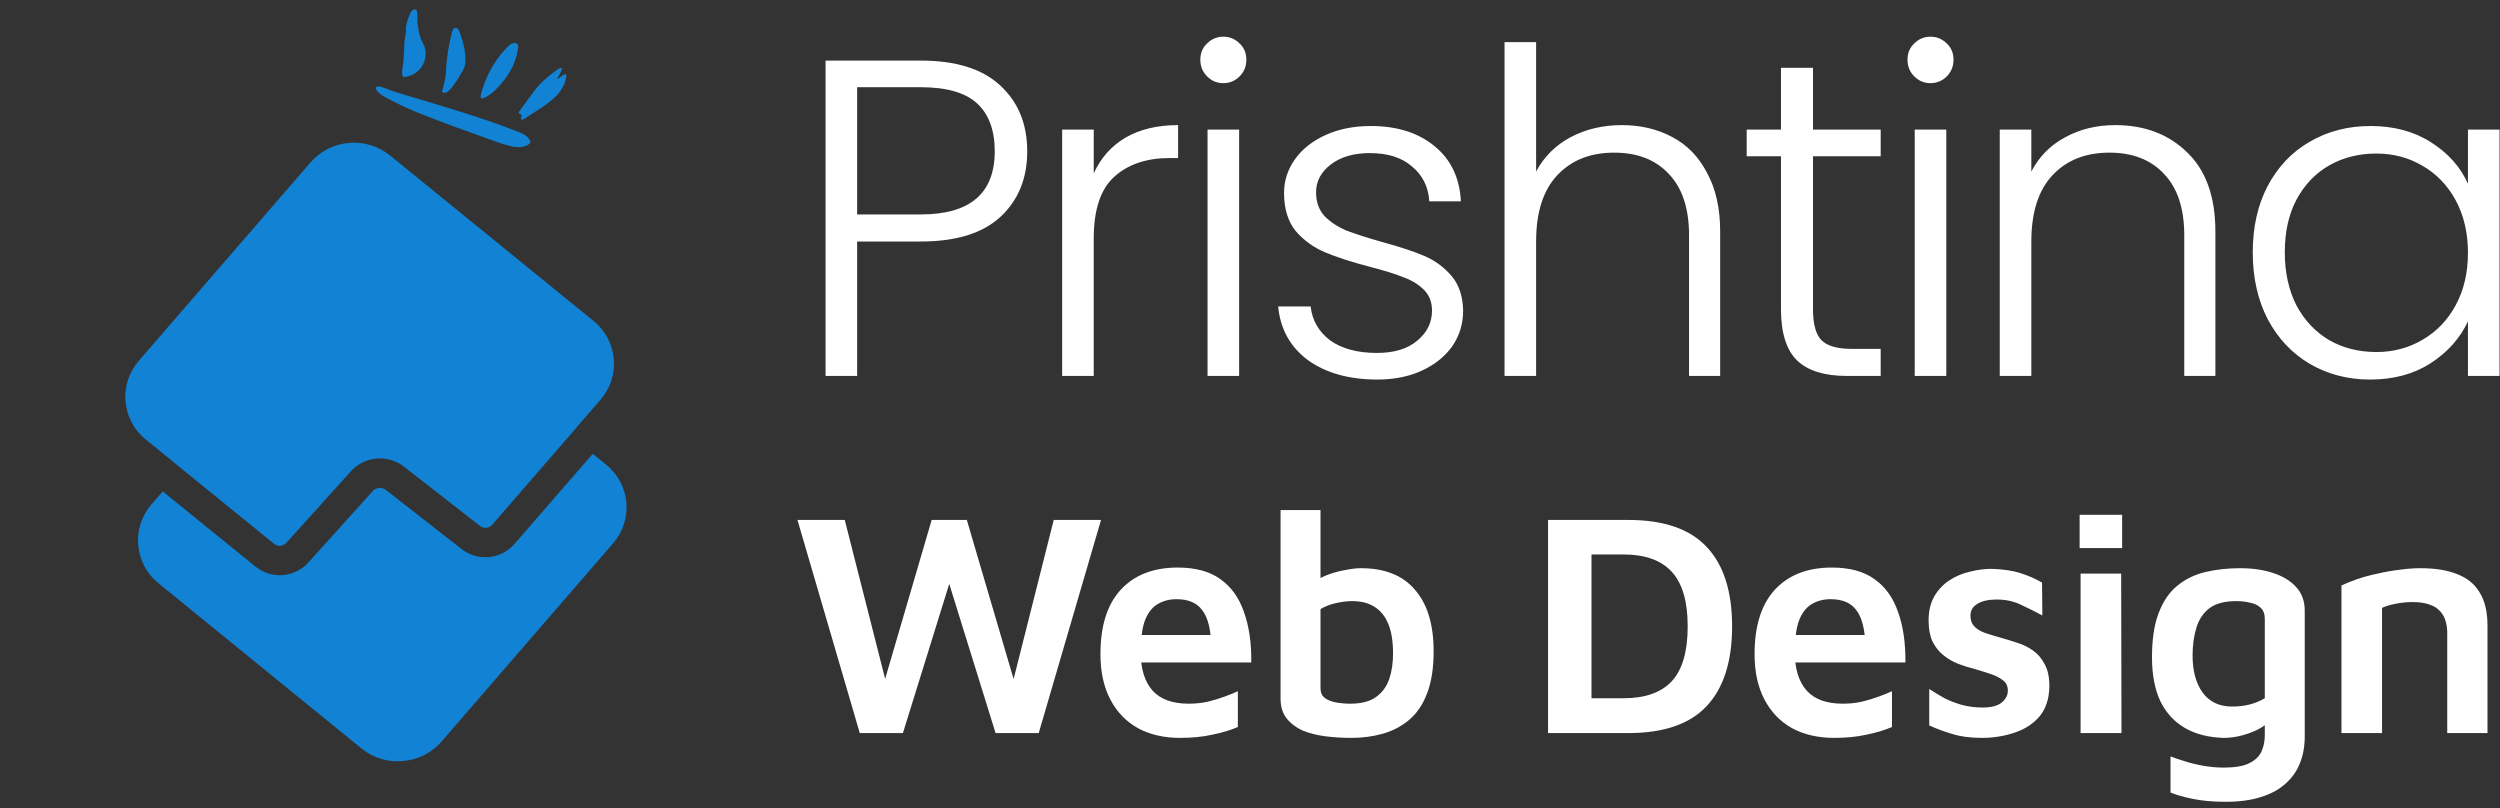 <svg width="133" height="43" viewBox="0 0 133 43" fill="none" xmlns="http://www.w3.org/2000/svg">
<rect x="0" y="0" width="133" height="43" fill="#333333" stroke="none"/>
<g clip-path="url(#clip0_728_1034)">
<path fill-rule="evenodd" clip-rule="evenodd" d="M21.597 1.472C21.612 1.626 21.585 1.782 21.558 1.937L21.558 1.937C21.547 2.001 21.536 2.065 21.527 2.129C21.509 2.268 21.505 2.406 21.501 2.543L21.501 2.57C21.492 2.936 21.463 3.301 21.412 3.664C21.385 3.779 21.383 3.898 21.406 4.013C21.409 4.031 21.417 4.048 21.428 4.062C21.438 4.076 21.453 4.088 21.469 4.096C21.488 4.102 21.508 4.102 21.527 4.098C21.695 4.078 21.856 4.025 22.002 3.944C22.149 3.862 22.277 3.753 22.38 3.623C22.483 3.492 22.558 3.343 22.602 3.183C22.646 3.024 22.657 2.858 22.635 2.694C22.625 2.617 22.606 2.542 22.58 2.469C22.554 2.398 22.519 2.331 22.483 2.264C22.453 2.207 22.423 2.149 22.399 2.089C22.344 1.947 22.304 1.801 22.277 1.652C22.241 1.498 22.217 1.34 22.206 1.182C22.203 1.118 22.205 1.053 22.206 0.989L22.206 0.989V0.989C22.21 0.837 22.214 0.686 22.164 0.544C22.135 0.517 22.097 0.501 22.058 0.5C22.018 0.499 21.98 0.512 21.95 0.537C21.891 0.59 21.848 0.656 21.823 0.729C21.705 0.962 21.628 1.213 21.597 1.472ZM21.597 1.472C21.594 1.494 21.592 1.516 21.59 1.539L21.592 1.428C21.594 1.443 21.596 1.457 21.597 1.472ZM24.025 1.79C23.87 2.407 23.773 3.037 23.733 3.672L23.731 3.727C23.727 3.82 23.724 3.913 23.714 4.003C23.695 4.147 23.667 4.289 23.629 4.429L23.514 4.895C23.55 4.918 23.592 4.932 23.636 4.935C23.68 4.937 23.723 4.928 23.762 4.908C23.839 4.868 23.907 4.813 23.96 4.745C24.188 4.472 24.388 4.178 24.558 3.867C24.611 3.785 24.656 3.699 24.693 3.609C24.738 3.479 24.762 3.343 24.762 3.205C24.764 2.788 24.688 2.374 24.54 1.983C24.531 1.956 24.522 1.923 24.512 1.888C24.471 1.744 24.416 1.552 24.299 1.498C24.117 1.409 24.052 1.667 24.025 1.79ZM26.989 2.506C27.097 2.395 27.229 2.281 27.385 2.288C27.413 2.287 27.44 2.293 27.465 2.304C27.49 2.315 27.512 2.331 27.53 2.351C27.567 2.41 27.578 2.481 27.562 2.548C27.466 3.389 26.994 4.153 26.387 4.752C26.216 4.933 26.012 5.083 25.787 5.194C25.671 5.246 25.569 5.289 25.567 5.129C25.584 4.989 25.619 4.853 25.672 4.723C25.835 4.197 26.076 3.697 26.387 3.241C26.566 2.979 26.767 2.733 26.989 2.506ZM20.388 5.109C21.113 5.516 21.87 5.868 22.651 6.159C23.836 6.626 25.038 7.055 26.238 7.483C26.53 7.594 26.828 7.688 27.131 7.767C27.479 7.85 27.883 7.879 28.158 7.656C28.188 7.636 28.21 7.606 28.218 7.571C28.22 7.551 28.217 7.531 28.209 7.513C28.122 7.256 27.839 7.122 27.584 7.021C25.907 6.356 24.177 5.837 22.448 5.319L22.447 5.319C21.934 5.165 21.422 5.011 20.91 4.853C20.878 4.843 20.822 4.821 20.752 4.793L20.752 4.793C20.514 4.699 20.125 4.544 20.033 4.617C19.86 4.75 20.285 5.046 20.388 5.109ZM28.337 4.955L28.305 4.999C28.219 5.116 28.132 5.232 28.046 5.349L28.045 5.35C27.909 5.533 27.773 5.717 27.638 5.904C27.557 6.017 27.584 6.029 27.652 6.059C27.676 6.07 27.705 6.082 27.735 6.102C27.77 6.124 27.75 6.182 27.732 6.237C27.71 6.302 27.689 6.363 27.755 6.362C27.832 6.354 27.906 6.324 27.967 6.276L28.616 5.851C28.98 5.634 29.316 5.374 29.616 5.078C29.904 4.77 30.119 4.379 30.13 3.962C30.039 3.933 29.946 3.988 29.873 4.051L29.856 4.066C29.788 4.125 29.718 4.186 29.63 4.189C29.761 4.017 29.854 3.821 29.903 3.611C29.802 3.612 29.705 3.651 29.633 3.719C29.286 3.957 28.965 4.228 28.674 4.529C28.551 4.663 28.444 4.809 28.337 4.955L28.337 4.955L28.337 4.955ZM9.224 24.573L9.284 24.631L14.599 28.945C14.692 29.012 14.807 29.044 14.921 29.034C15.036 29.024 15.143 28.973 15.223 28.89L18.689 25.05C19.04 24.674 19.518 24.441 20.031 24.396C20.544 24.351 21.055 24.497 21.466 24.807L25.546 27.987C25.639 28.056 25.753 28.088 25.868 28.078C25.983 28.068 26.091 28.016 26.17 27.933L30.659 22.762C30.673 22.738 30.688 22.716 30.704 22.695L31.944 21.27C32.203 20.974 32.399 20.628 32.521 20.254C32.643 19.88 32.689 19.485 32.654 19.093C32.62 18.701 32.507 18.321 32.322 17.974C32.136 17.626 31.883 17.32 31.576 17.073L20.746 8.267C20.13 7.772 19.346 7.533 18.559 7.602C17.772 7.671 17.041 8.042 16.521 8.637L7.389 19.189C7.13 19.485 6.933 19.83 6.811 20.204C6.689 20.577 6.644 20.972 6.678 21.363C6.712 21.755 6.825 22.136 7.011 22.482C7.196 22.829 7.449 23.135 7.755 23.381L9.224 24.573ZM31.535 24.143L27.353 28.957C27.01 29.343 26.534 29.585 26.02 29.635C25.506 29.685 24.992 29.54 24.581 29.227L20.506 26.047C20.407 25.979 20.287 25.948 20.168 25.959C20.048 25.969 19.936 26.02 19.85 26.104L16.389 29.944C16.038 30.323 15.558 30.555 15.043 30.595C14.528 30.635 14.017 30.479 13.613 30.159L8.658 26.144L8.058 26.833C7.8 27.129 7.605 27.475 7.484 27.848C7.363 28.221 7.318 28.616 7.352 29.007C7.387 29.398 7.499 29.778 7.683 30.125C7.868 30.471 8.12 30.778 8.425 31.025L19.252 39.836C19.868 40.33 20.653 40.563 21.439 40.486C22.225 40.425 22.957 40.059 23.477 39.466L32.612 28.91C32.871 28.614 33.068 28.269 33.19 27.895C33.312 27.521 33.357 27.127 33.323 26.735C33.289 26.344 33.176 25.963 32.99 25.616C32.805 25.27 32.552 24.964 32.246 24.717L31.535 24.143Z" fill="#1182D4"/>
</g>
<path d="M54.648 8.048C54.648 9.488 54.176 10.648 53.232 11.528C52.288 12.408 50.872 12.848 48.984 12.848H45.6V20H43.92V3.224H48.984C50.856 3.224 52.264 3.664 53.208 4.544C54.168 5.424 54.648 6.592 54.648 8.048ZM48.984 11.408C51.608 11.408 52.92 10.288 52.92 8.048C52.92 6.928 52.608 6.08 51.984 5.504C51.36 4.928 50.36 4.64 48.984 4.64H45.6V11.408H48.984ZM58.187 9.224C58.555 8.408 59.115 7.776 59.867 7.328C60.635 6.88 61.571 6.656 62.675 6.656V8.408H62.219C61.003 8.408 60.027 8.736 59.291 9.392C58.555 10.048 58.187 11.144 58.187 12.68V20H56.507V6.896H58.187V9.224ZM65.082 4.424C64.746 4.424 64.458 4.304 64.218 4.064C63.978 3.824 63.858 3.528 63.858 3.176C63.858 2.824 63.978 2.536 64.218 2.312C64.458 2.072 64.746 1.952 65.082 1.952C65.418 1.952 65.706 2.072 65.946 2.312C66.186 2.536 66.306 2.824 66.306 3.176C66.306 3.528 66.186 3.824 65.946 4.064C65.706 4.304 65.418 4.424 65.082 4.424ZM65.922 6.896V20H64.242V6.896H65.922ZM73.279 20.192C71.775 20.192 70.543 19.848 69.583 19.16C68.639 18.456 68.111 17.504 67.999 16.304H69.727C69.807 17.04 70.151 17.64 70.759 18.104C71.383 18.552 72.215 18.776 73.255 18.776C74.167 18.776 74.879 18.56 75.391 18.128C75.919 17.696 76.183 17.16 76.183 16.52C76.183 16.072 76.039 15.704 75.751 15.416C75.463 15.128 75.095 14.904 74.647 14.744C74.215 14.568 73.623 14.384 72.871 14.192C71.895 13.936 71.103 13.68 70.495 13.424C69.887 13.168 69.367 12.792 68.935 12.296C68.519 11.784 68.311 11.104 68.311 10.256C68.311 9.616 68.503 9.024 68.887 8.48C69.271 7.936 69.815 7.504 70.519 7.184C71.223 6.864 72.023 6.704 72.919 6.704C74.327 6.704 75.463 7.064 76.327 7.784C77.191 8.488 77.655 9.464 77.719 10.712H76.039C75.991 9.944 75.687 9.328 75.127 8.864C74.583 8.384 73.831 8.144 72.871 8.144C72.023 8.144 71.335 8.344 70.807 8.744C70.279 9.144 70.015 9.64 70.015 10.232C70.015 10.744 70.167 11.168 70.471 11.504C70.791 11.824 71.183 12.08 71.647 12.272C72.111 12.448 72.735 12.648 73.519 12.872C74.463 13.128 75.215 13.376 75.775 13.616C76.335 13.856 76.815 14.208 77.215 14.672C77.615 15.136 77.823 15.752 77.839 16.52C77.839 17.224 77.647 17.856 77.263 18.416C76.879 18.96 76.343 19.392 75.655 19.712C74.967 20.032 74.175 20.192 73.279 20.192ZM86.281 6.656C87.273 6.656 88.161 6.864 88.945 7.28C89.745 7.696 90.369 8.336 90.817 9.2C91.281 10.048 91.513 11.088 91.513 12.32V20H89.857V12.512C89.857 11.088 89.497 10 88.777 9.248C88.073 8.496 87.105 8.12 85.873 8.12C84.609 8.12 83.601 8.52 82.849 9.32C82.097 10.12 81.721 11.296 81.721 12.848V20H80.041V2.24H81.721V9.128C82.137 8.344 82.745 7.736 83.545 7.304C84.361 6.872 85.273 6.656 86.281 6.656ZM96.452 8.312V16.448C96.452 17.248 96.604 17.8 96.908 18.104C97.212 18.408 97.748 18.56 98.516 18.56H100.052V20H98.252C97.068 20 96.188 19.728 95.612 19.184C95.036 18.624 94.748 17.712 94.748 16.448V8.312H92.924V6.896H94.748V3.608H96.452V6.896H100.052V8.312H96.452ZM102.703 4.424C102.367 4.424 102.079 4.304 101.839 4.064C101.599 3.824 101.479 3.528 101.479 3.176C101.479 2.824 101.599 2.536 101.839 2.312C102.079 2.072 102.367 1.952 102.703 1.952C103.039 1.952 103.327 2.072 103.567 2.312C103.807 2.536 103.927 2.824 103.927 3.176C103.927 3.528 103.807 3.824 103.567 4.064C103.327 4.304 103.039 4.424 102.703 4.424ZM103.543 6.896V20H101.863V6.896H103.543ZM112.531 6.656C114.099 6.656 115.379 7.144 116.371 8.12C117.363 9.08 117.859 10.48 117.859 12.32V20H116.203V12.512C116.203 11.088 115.843 10 115.123 9.248C114.419 8.496 113.451 8.12 112.219 8.12C110.955 8.12 109.947 8.52 109.195 9.32C108.443 10.12 108.067 11.296 108.067 12.848V20H106.387V6.896H108.067V9.128C108.483 8.328 109.083 7.72 109.867 7.304C110.651 6.872 111.539 6.656 112.531 6.656ZM119.847 13.424C119.847 12.08 120.111 10.904 120.639 9.896C121.183 8.872 121.927 8.088 122.871 7.544C123.831 6.984 124.911 6.704 126.111 6.704C127.359 6.704 128.431 6.992 129.327 7.568C130.239 8.144 130.895 8.88 131.295 9.776V6.896H132.975V20H131.295V17.096C130.879 17.992 130.215 18.736 129.303 19.328C128.407 19.904 127.335 20.192 126.087 20.192C124.903 20.192 123.831 19.912 122.871 19.352C121.927 18.792 121.183 18 120.639 16.976C120.111 15.952 119.847 14.768 119.847 13.424ZM131.295 13.448C131.295 12.392 131.079 11.464 130.647 10.664C130.215 9.864 129.623 9.248 128.871 8.816C128.135 8.384 127.319 8.168 126.423 8.168C125.495 8.168 124.663 8.376 123.927 8.792C123.191 9.208 122.607 9.816 122.175 10.616C121.759 11.4 121.551 12.336 121.551 13.424C121.551 14.496 121.759 15.44 122.175 16.256C122.607 17.056 123.191 17.672 123.927 18.104C124.663 18.52 125.495 18.728 126.423 18.728C127.319 18.728 128.135 18.512 128.871 18.08C129.623 17.648 130.215 17.032 130.647 16.232C131.079 15.432 131.295 14.504 131.295 13.448Z" fill="white"/>
<path d="M45.74 39L42.425 27.661H44.941L47.287 36.892H46.862L49.565 27.661H51.435L54.189 37.028H53.696L56.059 27.661H58.575L55.26 39H52.965L50.262 30.296H50.738L48.035 39H45.74ZM62.777 39.255C61.927 39.255 61.185 39.085 60.55 38.745C59.916 38.394 59.423 37.884 59.071 37.215C58.72 36.546 58.544 35.742 58.544 34.801C58.544 33.305 58.901 32.166 59.615 31.384C60.341 30.591 61.355 30.194 62.658 30.194C63.599 30.194 64.353 30.398 64.919 30.806C65.497 31.214 65.917 31.798 66.177 32.557C66.449 33.305 66.58 34.2 66.568 35.243H59.938L59.768 33.781H64.851L64.443 34.393C64.421 33.498 64.262 32.857 63.967 32.472C63.684 32.075 63.225 31.877 62.59 31.877C62.205 31.877 61.865 31.968 61.57 32.149C61.287 32.319 61.066 32.608 60.907 33.016C60.76 33.424 60.686 33.985 60.686 34.699C60.686 35.583 60.896 36.263 61.315 36.739C61.735 37.204 62.375 37.436 63.236 37.436C63.588 37.436 63.922 37.402 64.239 37.334C64.568 37.255 64.868 37.164 65.14 37.062C65.424 36.96 65.662 36.864 65.854 36.773V38.677C65.458 38.847 65.004 38.983 64.494 39.085C63.996 39.198 63.423 39.255 62.777 39.255ZM71.9 39.255C71.424 39.255 70.96 39.227 70.506 39.17C70.064 39.113 69.662 39.011 69.299 38.864C68.948 38.705 68.665 38.49 68.449 38.218C68.234 37.946 68.126 37.595 68.126 37.164V27.134H70.251V31.775L69.775 31.095C69.99 30.891 70.257 30.727 70.574 30.602C70.891 30.477 71.215 30.387 71.543 30.33C71.883 30.262 72.166 30.228 72.393 30.228C73.674 30.228 74.637 30.613 75.283 31.384C75.941 32.143 76.269 33.231 76.269 34.648C76.269 35.555 76.15 36.308 75.912 36.909C75.686 37.498 75.368 37.963 74.96 38.303C74.552 38.643 74.088 38.887 73.566 39.034C73.045 39.181 72.49 39.255 71.9 39.255ZM71.832 37.436C72.421 37.436 72.88 37.317 73.209 37.079C73.538 36.841 73.77 36.524 73.906 36.127C74.042 35.73 74.11 35.277 74.11 34.767C74.11 34.121 74.025 33.594 73.855 33.186C73.685 32.778 73.442 32.478 73.124 32.285C72.807 32.081 72.416 31.979 71.951 31.979C71.691 31.979 71.401 32.013 71.084 32.081C70.778 32.149 70.501 32.257 70.251 32.404V36.62C70.251 36.835 70.325 37.005 70.472 37.13C70.631 37.243 70.829 37.323 71.067 37.368C71.317 37.413 71.572 37.436 71.832 37.436ZM82.356 39V27.661H86.623C88.505 27.661 89.893 28.137 90.788 29.089C91.695 30.041 92.148 31.452 92.148 33.322C92.148 35.192 91.695 36.609 90.788 37.572C89.893 38.524 88.505 39 86.623 39H82.356ZM84.668 37.147H86.368C87.513 37.147 88.369 36.847 88.935 36.246C89.502 35.634 89.785 34.659 89.785 33.322C89.785 31.996 89.502 31.027 88.935 30.415C88.369 29.803 87.513 29.497 86.368 29.497H84.668V37.147ZM97.576 39.255C96.725 39.255 95.983 39.085 95.349 38.745C94.714 38.394 94.221 37.884 93.87 37.215C93.518 36.546 93.343 35.742 93.343 34.801C93.343 33.305 93.7 32.166 94.413 31.384C95.139 30.591 96.153 30.194 97.457 30.194C98.397 30.194 99.151 30.398 99.718 30.806C100.296 31.214 100.715 31.798 100.976 32.557C101.248 33.305 101.378 34.2 101.367 35.243H94.737L94.567 33.781H99.65L99.242 34.393C99.219 33.498 99.06 32.857 98.766 32.472C98.482 32.075 98.023 31.877 97.388 31.877C97.003 31.877 96.663 31.968 96.368 32.149C96.085 32.319 95.864 32.608 95.706 33.016C95.558 33.424 95.484 33.985 95.484 34.699C95.484 35.583 95.694 36.263 96.114 36.739C96.533 37.204 97.173 37.436 98.034 37.436C98.386 37.436 98.72 37.402 99.037 37.334C99.366 37.255 99.666 37.164 99.939 37.062C100.222 36.96 100.46 36.864 100.653 36.773V38.677C100.256 38.847 99.802 38.983 99.293 39.085C98.794 39.198 98.222 39.255 97.576 39.255ZM105.44 39.255C104.828 39.255 104.307 39.187 103.876 39.051C103.446 38.926 103.032 38.773 102.635 38.592V36.654C102.896 36.824 103.168 36.988 103.451 37.147C103.746 37.294 104.058 37.413 104.386 37.504C104.726 37.595 105.089 37.64 105.474 37.64C105.928 37.64 106.262 37.555 106.477 37.385C106.704 37.204 106.817 36.988 106.817 36.739C106.817 36.501 106.732 36.32 106.562 36.195C106.392 36.059 106.171 35.946 105.899 35.855C105.627 35.764 105.338 35.674 105.032 35.583C104.749 35.515 104.46 35.424 104.165 35.311C103.882 35.198 103.621 35.045 103.383 34.852C103.145 34.659 102.953 34.416 102.805 34.121C102.669 33.815 102.601 33.447 102.601 33.016C102.601 32.506 102.703 32.075 102.907 31.724C103.111 31.373 103.378 31.089 103.706 30.874C104.035 30.659 104.398 30.506 104.794 30.415C105.191 30.313 105.576 30.262 105.95 30.262C106.596 30.285 107.118 30.364 107.514 30.5C107.911 30.625 108.285 30.789 108.636 30.993L108.653 32.744C108.257 32.529 107.871 32.336 107.497 32.166C107.123 31.985 106.698 31.894 106.222 31.894C105.78 31.894 105.435 31.973 105.185 32.132C104.947 32.279 104.828 32.489 104.828 32.761C104.828 32.999 104.902 33.192 105.049 33.339C105.197 33.486 105.389 33.6 105.627 33.679C105.865 33.758 106.126 33.838 106.409 33.917C106.693 33.996 106.987 34.087 107.293 34.189C107.599 34.28 107.883 34.416 108.143 34.597C108.404 34.778 108.614 35.022 108.772 35.328C108.942 35.623 109.027 36.019 109.027 36.518C109.016 37.175 108.84 37.708 108.5 38.116C108.16 38.513 107.713 38.802 107.157 38.983C106.613 39.164 106.041 39.255 105.44 39.255ZM110.687 39V30.517H112.846L112.863 39H110.687ZM110.636 29.157V27.389H112.897V29.157H110.636ZM118.294 39.255C117.489 39.232 116.803 39.057 116.237 38.728C115.67 38.399 115.234 37.923 114.928 37.3C114.633 36.665 114.486 35.889 114.486 34.971C114.486 34.008 114.605 33.22 114.843 32.608C115.081 31.985 115.409 31.503 115.829 31.163C116.259 30.812 116.758 30.568 117.325 30.432C117.903 30.296 118.515 30.228 119.161 30.228C119.829 30.228 120.419 30.313 120.929 30.483C121.45 30.653 121.858 30.902 122.153 31.231C122.459 31.56 122.612 31.979 122.612 32.489V39.187C122.612 39.708 122.527 40.179 122.357 40.598C122.187 41.029 121.926 41.397 121.575 41.703C121.235 42.009 120.804 42.241 120.283 42.4C119.761 42.57 119.138 42.655 118.413 42.655C117.744 42.655 117.16 42.604 116.662 42.502C116.163 42.4 115.766 42.287 115.472 42.162V40.241C115.642 40.309 115.874 40.388 116.169 40.479C116.475 40.581 116.815 40.666 117.189 40.734C117.563 40.802 117.937 40.836 118.311 40.836C118.911 40.836 119.365 40.757 119.671 40.598C119.988 40.439 120.203 40.23 120.317 39.969C120.43 39.708 120.487 39.425 120.487 39.119V37.776L120.98 38.15C120.787 38.365 120.549 38.558 120.266 38.728C119.994 38.887 119.688 39.011 119.348 39.102C119.019 39.204 118.668 39.255 118.294 39.255ZM118.753 37.589C119.059 37.589 119.359 37.555 119.654 37.487C119.96 37.408 120.237 37.294 120.487 37.147V32.931C120.487 32.659 120.413 32.461 120.266 32.336C120.13 32.2 119.943 32.109 119.705 32.064C119.478 32.007 119.229 31.979 118.957 31.979C118.356 31.979 117.886 32.104 117.546 32.353C117.217 32.602 116.985 32.948 116.849 33.39C116.713 33.832 116.645 34.325 116.645 34.869C116.645 35.696 116.826 36.359 117.189 36.858C117.551 37.345 118.073 37.589 118.753 37.589ZM124.566 31.146C124.804 31.033 125.087 30.919 125.416 30.806C125.744 30.693 126.101 30.596 126.487 30.517C126.872 30.426 127.257 30.358 127.643 30.313C128.039 30.256 128.413 30.228 128.765 30.228C129.558 30.228 130.215 30.336 130.737 30.551C131.269 30.755 131.666 31.084 131.927 31.537C132.199 31.979 132.335 32.563 132.335 33.288V39H130.193V33.662C130.193 33.447 130.164 33.243 130.108 33.05C130.051 32.846 129.955 32.67 129.819 32.523C129.683 32.364 129.496 32.245 129.258 32.166C129.02 32.075 128.714 32.03 128.34 32.03C128.056 32.03 127.767 32.058 127.473 32.115C127.178 32.172 126.929 32.245 126.725 32.336V39H124.566V31.146Z" fill="white"/>
<defs>
<clipPath id="clip0_728_1034">
<rect width="40" height="40" fill="white" transform="translate(0 0.5)"/>
</clipPath>
</defs>
</svg>
